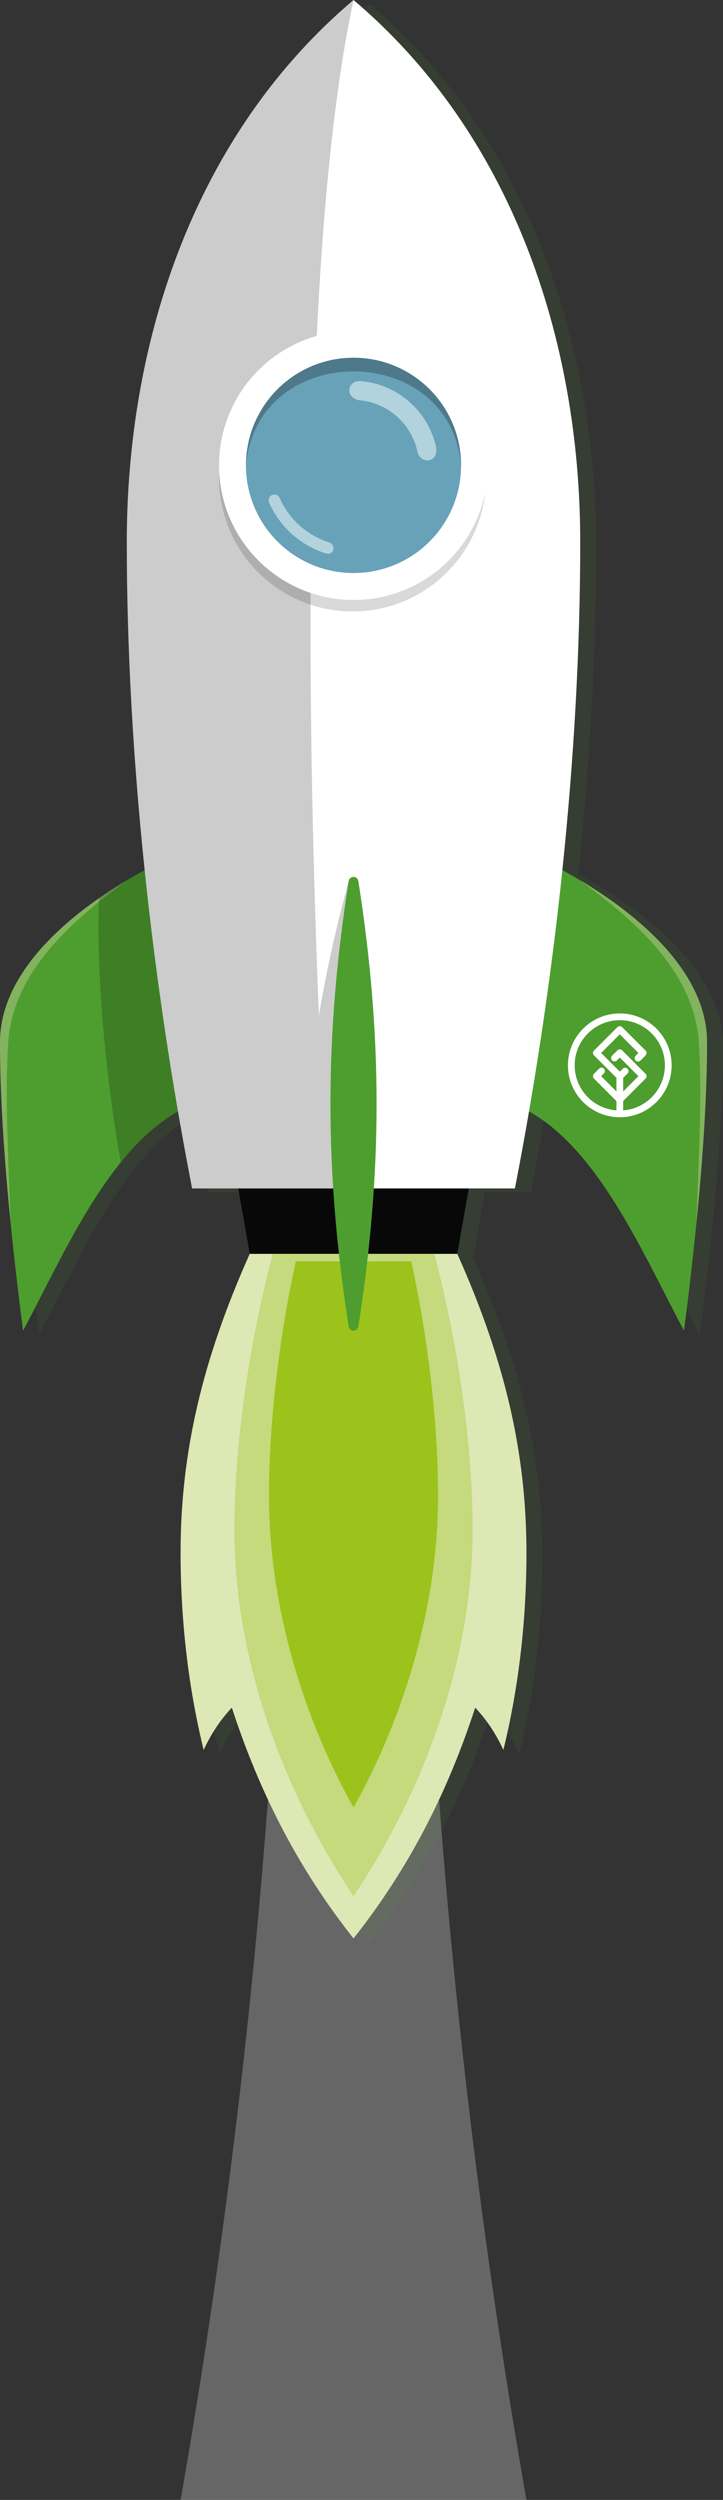 <svg xmlns="http://www.w3.org/2000/svg" viewBox="0 0 289.31 999.48"><rect x="0" y="0" width="289.31" height="999.48" fill="#333333" stroke="none"/><defs><style>      .cls-1, .cls-2, .cls-3 {        fill: #010102;      }      .cls-1, .cls-4, .cls-5 {        opacity: .25;      }      .cls-6 {        fill: #83b35e;      }      .cls-7, .cls-8, .cls-9, .cls-5, .cls-10 {        fill: #4d9e2e;      }      .cls-11, .cls-4 {        fill: #fff;      }      .cls-12 {        fill: #dde8b5;      }      .cls-8, .cls-13 {        opacity: .6;      }      .cls-14 {        fill: #9bc31b;      }      .cls-2, .cls-10 {        opacity: .15;      }      .cls-15 {        isolation: isolate;      }      .cls-16 {        fill: #68a2b9;      }      .cls-17 {        stroke: #fff;      }      .cls-17, .cls-18 {        fill: none;        stroke-linecap: round;        stroke-linejoin: round;        stroke-width: 2.7px;      }      .cls-19 {        fill: #c5d97d;      }      .cls-9, .cls-3 {        opacity: .2;      }      .cls-20 {        mix-blend-mode: multiply;        opacity: .1;      }      .cls-13 {        fill: #e3f2f5;      }      .cls-21 {        fill: #080809;      }      .cls-18 {        stroke: #4d9e2e;      }    </style></defs><g class="cls-15"><g id="Ebene_2" data-name="Ebene 2"><g id="Square_1" data-name="Square 1"><g id="Rakete"><path class="cls-4" d="M167.6,501.28c-.18,166.68,14.28,334.02,43.05,498.2H72.27c28.77-164.18,43.23-331.52,43.05-498.2h52.28Z"></path><g><g class="cls-20"><path class="cls-7" d="M106.33,502.87h83.03c18.95,42.28,27.68,79.45,27.68,119.43,0,27.16-3.08,53.82-9.23,78.93-3.08-6.66-6.84-12.24-11.28-16.91-11.4,34.98-27.16,65.09-48.69,92.26-21.53-27.17-37.29-57.28-48.69-92.26-4.43,4.68-8.2,10.25-11.28,16.91-6.15-25.11-9.23-51.77-9.23-78.93,0-39.98,8.73-77.15,27.68-119.43Z"></path><path class="cls-7" d="M115.55,502.87h64.58c9.74,36.55,15.38,77.42,15.38,110.12,0,52.87-19.99,105.4-47.67,146.67-27.68-41.27-47.67-93.8-47.67-146.67,0-32.7,5.64-73.57,15.38-110.12Z"></path><path class="cls-7" d="M124.78,505.89h46.13c6.91,31.08,10.76,65.83,10.76,93.64,0,44.96-14.19,89.62-33.83,124.71-19.64-35.09-33.83-79.76-33.83-124.71,0-27.8,3.85-62.56,10.76-93.64Z"></path><polygon class="cls-7" points="106.33 502.87 189.36 502.87 193.97 476.73 101.71 476.73 106.33 502.87"></polygon><path class="cls-7" d="M227.8,347.57c29.22,15.18,61.51,40.35,61.51,70.73,0,32.24-3.84,73.81-9.23,115.32-19.22-36.13-39.47-85.08-76.37-93.28l24.09-92.77Z"></path><path class="cls-7" d="M238.7,353.64c25.8,15.41,50.6,38.03,50.6,64.66,0,21-1.63,45.96-4.26,72.28.93-26.92,2.36-50.62.99-72.09-1.92-30.18-28.83-50.93-47.34-64.85Z"></path><path class="cls-7" d="M67.88,347.57c-29.22,15.18-61.51,40.35-61.51,70.73,0,32.24,3.84,73.81,9.23,115.32,19.22-36.13,39.47-85.08,76.37-93.28l-24.09-92.77Z"></path><path class="cls-7" d="M56.98,353.64c-25.8,15.41-50.6,38.03-50.6,64.66,0,21,1.63,45.96,4.26,72.28-.93-26.92-2.36-50.62-.99-72.09,1.92-30.18,28.83-50.93,47.34-64.85Z"></path><path class="cls-9" d="M67.88,347.57c-7.3,3.8-14.8,8.22-21.93,13.18-1.13,32.18,3.1,74.08,8.76,105.52,10.43-12.87,22.51-22.66,37.26-25.93l-24.09-92.77Z"></path><path class="cls-7" d="M147.84,1.59c63.04,53.31,90.72,135.31,90.72,216.81,0,85.6-10.25,176.83-26.14,258.33H83.26c-15.89-81.5-26.14-172.73-26.14-258.33,0-81.5,27.68-163.5,90.72-216.81Z"></path><path class="cls-9" d="M147.84,1.59c-20.54,95.58-19.15,277.07-13.84,405.94,3.08-18.45,7.5-37.86,12.04-54.06v123.25h-62.78c-15.89-81.5-26.14-172.73-26.14-258.33,0-81.5,27.68-163.5,90.72-216.81Z"></path><circle class="cls-10" cx="147.46" cy="192.65" r="53.43"></circle><circle class="cls-7" cx="147.84" cy="187.65" r="53.82"></circle><circle class="cls-7" cx="147.84" cy="187.65" r="43.05"></circle><path class="cls-8" d="M115.2,199.52c1.15-.53,2.56-.05,3.06,1.11,3.74,8.52,11.04,15.05,19.91,17.84,1.23.39,1.97,1.81,1.56,3.03-.44,1.28-1.68,1.76-3,1.35-10.05-3.18-18.33-10.56-22.61-20.2-.51-1.14-.26-2.51,1.08-3.13Z"></path><path class="cls-7" d="M145.9,353.87c.16-1.03,1.05-1.69,1.94-1.69.89,0,1.78.66,1.94,1.69,4.86,30.99,7.29,60.01,7.29,89.03,0,29.02-2.43,58.04-7.29,89.03-.16,1.03-1.05,1.69-1.94,1.69-.89,0-1.78-.66-1.94-1.69-4.86-30.99-7.29-60.01-7.29-89.03s2.43-58.04,7.29-89.03Z"></path><path class="cls-5" d="M104.79,187.65c4.48-50.1,81.63-50.1,86.11,0,0-23.78-19.27-43.05-43.05-43.05s-43.05,19.28-43.05,43.05Z"></path><path class="cls-8" d="M150.3,161.62c-2.17-.2-4.43-2.03-4.12-4.42.3-2.34,2.37-3.46,4.84-3.23,14.47,1.34,26.5,11.88,29.78,26,.62,2.66-.31,5-2.46,5.57-2.4.64-4.47-1.2-4.91-3.31-2.35-11.16-11.77-19.55-23.12-20.61Z"></path><polyline class="cls-18" points="254.38 441.23 245.02 431.86 247.07 429.81"></polyline><polyline class="cls-18" points="252.27 424.61 254.38 422.49 263.75 431.86 254.6 441.02"></polyline><line class="cls-18" x1="254.38" y1="431.75" x2="254.38" y2="446.84"></line><circle class="cls-18" cx="254.38" cy="427.52" r="19.4"></circle><polyline class="cls-18" points="256.54 429.84 254.38 431.94 245.02 422.57 254.38 413.21 263.75 422.57 261.69 424.69"></polyline></g><g><g><path class="cls-12" d="M99.95,501.28h83.03c18.95,42.28,27.68,79.45,27.68,119.43,0,27.16-3.08,53.82-9.23,78.93-3.08-6.66-6.84-12.24-11.28-16.91-11.4,34.98-27.16,65.09-48.69,92.26-21.53-27.17-37.29-57.28-48.69-92.26-4.43,4.68-8.2,10.25-11.28,16.91-6.15-25.11-9.23-51.77-9.23-78.93,0-39.98,8.73-77.15,27.68-119.43Z"></path><path class="cls-19" d="M109.17,501.28h64.58c9.74,36.55,15.38,77.42,15.38,110.12,0,52.87-19.99,105.4-47.67,146.67-27.68-41.27-47.67-93.8-47.67-146.67,0-32.7,5.64-73.57,15.38-110.12Z"></path><path class="cls-14" d="M118.4,504.3h46.13c6.91,31.08,10.76,65.83,10.76,93.64,0,44.96-14.19,89.62-33.83,124.71-19.64-35.09-33.83-79.76-33.83-124.71,0-27.8,3.85-62.56,10.76-93.64Z"></path><polygon class="cls-21" points="99.95 501.28 182.98 501.28 187.59 475.14 95.33 475.14 99.95 501.28"></polygon><path class="cls-7" d="M221.42,345.97c29.22,15.18,61.51,40.35,61.51,70.73,0,32.24-3.84,73.81-9.23,115.32-19.22-36.13-39.47-85.08-76.37-93.28l24.09-92.77Z"></path><path class="cls-6" d="M232.33,352.05c25.8,15.41,50.6,38.03,50.6,64.66,0,21-1.63,45.96-4.26,72.28.93-26.92,2.36-50.62.99-72.09-1.92-30.18-28.83-50.93-47.34-64.85Z"></path><path class="cls-7" d="M61.51,345.97C32.29,361.16,0,386.33,0,416.71c0,32.24,3.84,73.81,9.23,115.32,19.22-36.13,39.47-85.08,76.37-93.28l-24.09-92.77Z"></path><path class="cls-6" d="M50.6,352.05C24.81,367.46,0,390.08,0,416.71c0,21,1.63,45.96,4.26,72.28-.93-26.92-2.36-50.62-.99-72.09,1.92-30.18,28.83-50.93,47.34-64.85Z"></path><path class="cls-3" d="M61.51,345.97c-7.3,3.8-14.8,8.22-21.93,13.18-1.13,32.18,3.1,74.08,8.76,105.52,10.43-12.87,22.51-22.66,37.26-25.93l-24.09-92.77Z"></path><path class="cls-11" d="M141.46,0c63.04,53.31,90.72,135.31,90.72,216.81,0,85.6-10.25,176.83-26.14,258.33H76.88c-15.89-81.5-26.14-172.73-26.14-258.33,0-81.5,27.68-163.5,90.72-216.81Z"></path><path class="cls-3" d="M141.46,0c-20.54,95.58-19.15,277.07-13.84,405.94,3.08-18.45,7.5-37.86,12.04-54.06v123.25h-62.78c-15.89-81.5-26.14-172.73-26.14-258.33,0-81.5,27.68-163.5,90.72-216.81Z"></path><circle class="cls-2" cx="141.08" cy="191.05" r="53.43"></circle><circle class="cls-11" cx="141.46" cy="186.06" r="53.82"></circle><circle class="cls-16" cx="141.46" cy="186.06" r="43.05"></circle><path class="cls-13" d="M108.82,197.93c1.15-.53,2.56-.05,3.06,1.11,3.74,8.52,11.04,15.05,19.91,17.84,1.23.39,1.97,1.81,1.56,3.03-.44,1.28-1.68,1.76-3,1.35-10.05-3.18-18.33-10.56-22.61-20.2-.51-1.14-.26-2.51,1.08-3.13Z"></path><path class="cls-7" d="M139.52,352.27c.16-1.03,1.05-1.69,1.94-1.69.89,0,1.78.66,1.94,1.69,4.86,30.99,7.29,60.01,7.29,89.03,0,29.02-2.43,58.04-7.29,89.03-.16,1.03-1.05,1.69-1.94,1.69-.89,0-1.78-.66-1.94-1.69-4.86-30.99-7.29-60.01-7.29-89.03s2.43-58.04,7.29-89.03Z"></path><path class="cls-1" d="M98.41,186.06c4.48-50.1,81.63-50.1,86.11,0,0-23.78-19.27-43.05-43.05-43.05s-43.05,19.28-43.05,43.05Z"></path><path class="cls-13" d="M143.92,160.03c-2.17-.2-4.43-2.03-4.12-4.42.3-2.34,2.37-3.46,4.84-3.23,14.47,1.34,26.5,11.88,29.78,26,.62,2.66-.31,5-2.46,5.57-2.4.64-4.47-1.2-4.91-3.31-2.35-11.16-11.77-19.55-23.12-20.61Z"></path></g><g><polyline class="cls-17" points="248.01 439.64 238.64 430.27 240.69 428.21"></polyline><polyline class="cls-17" points="245.89 423.01 248.01 420.9 257.37 430.27 248.22 439.42"></polyline><line class="cls-17" x1="248.01" y1="430.16" x2="248.01" y2="445.24"></line><circle class="cls-17" cx="248.01" cy="425.93" r="19.4"></circle><polyline class="cls-17" points="250.16 428.24 248.01 430.35 238.64 420.98 248.01 411.61 257.37 420.98 255.31 423.09"></polyline></g></g></g></g></g></g></g></svg>